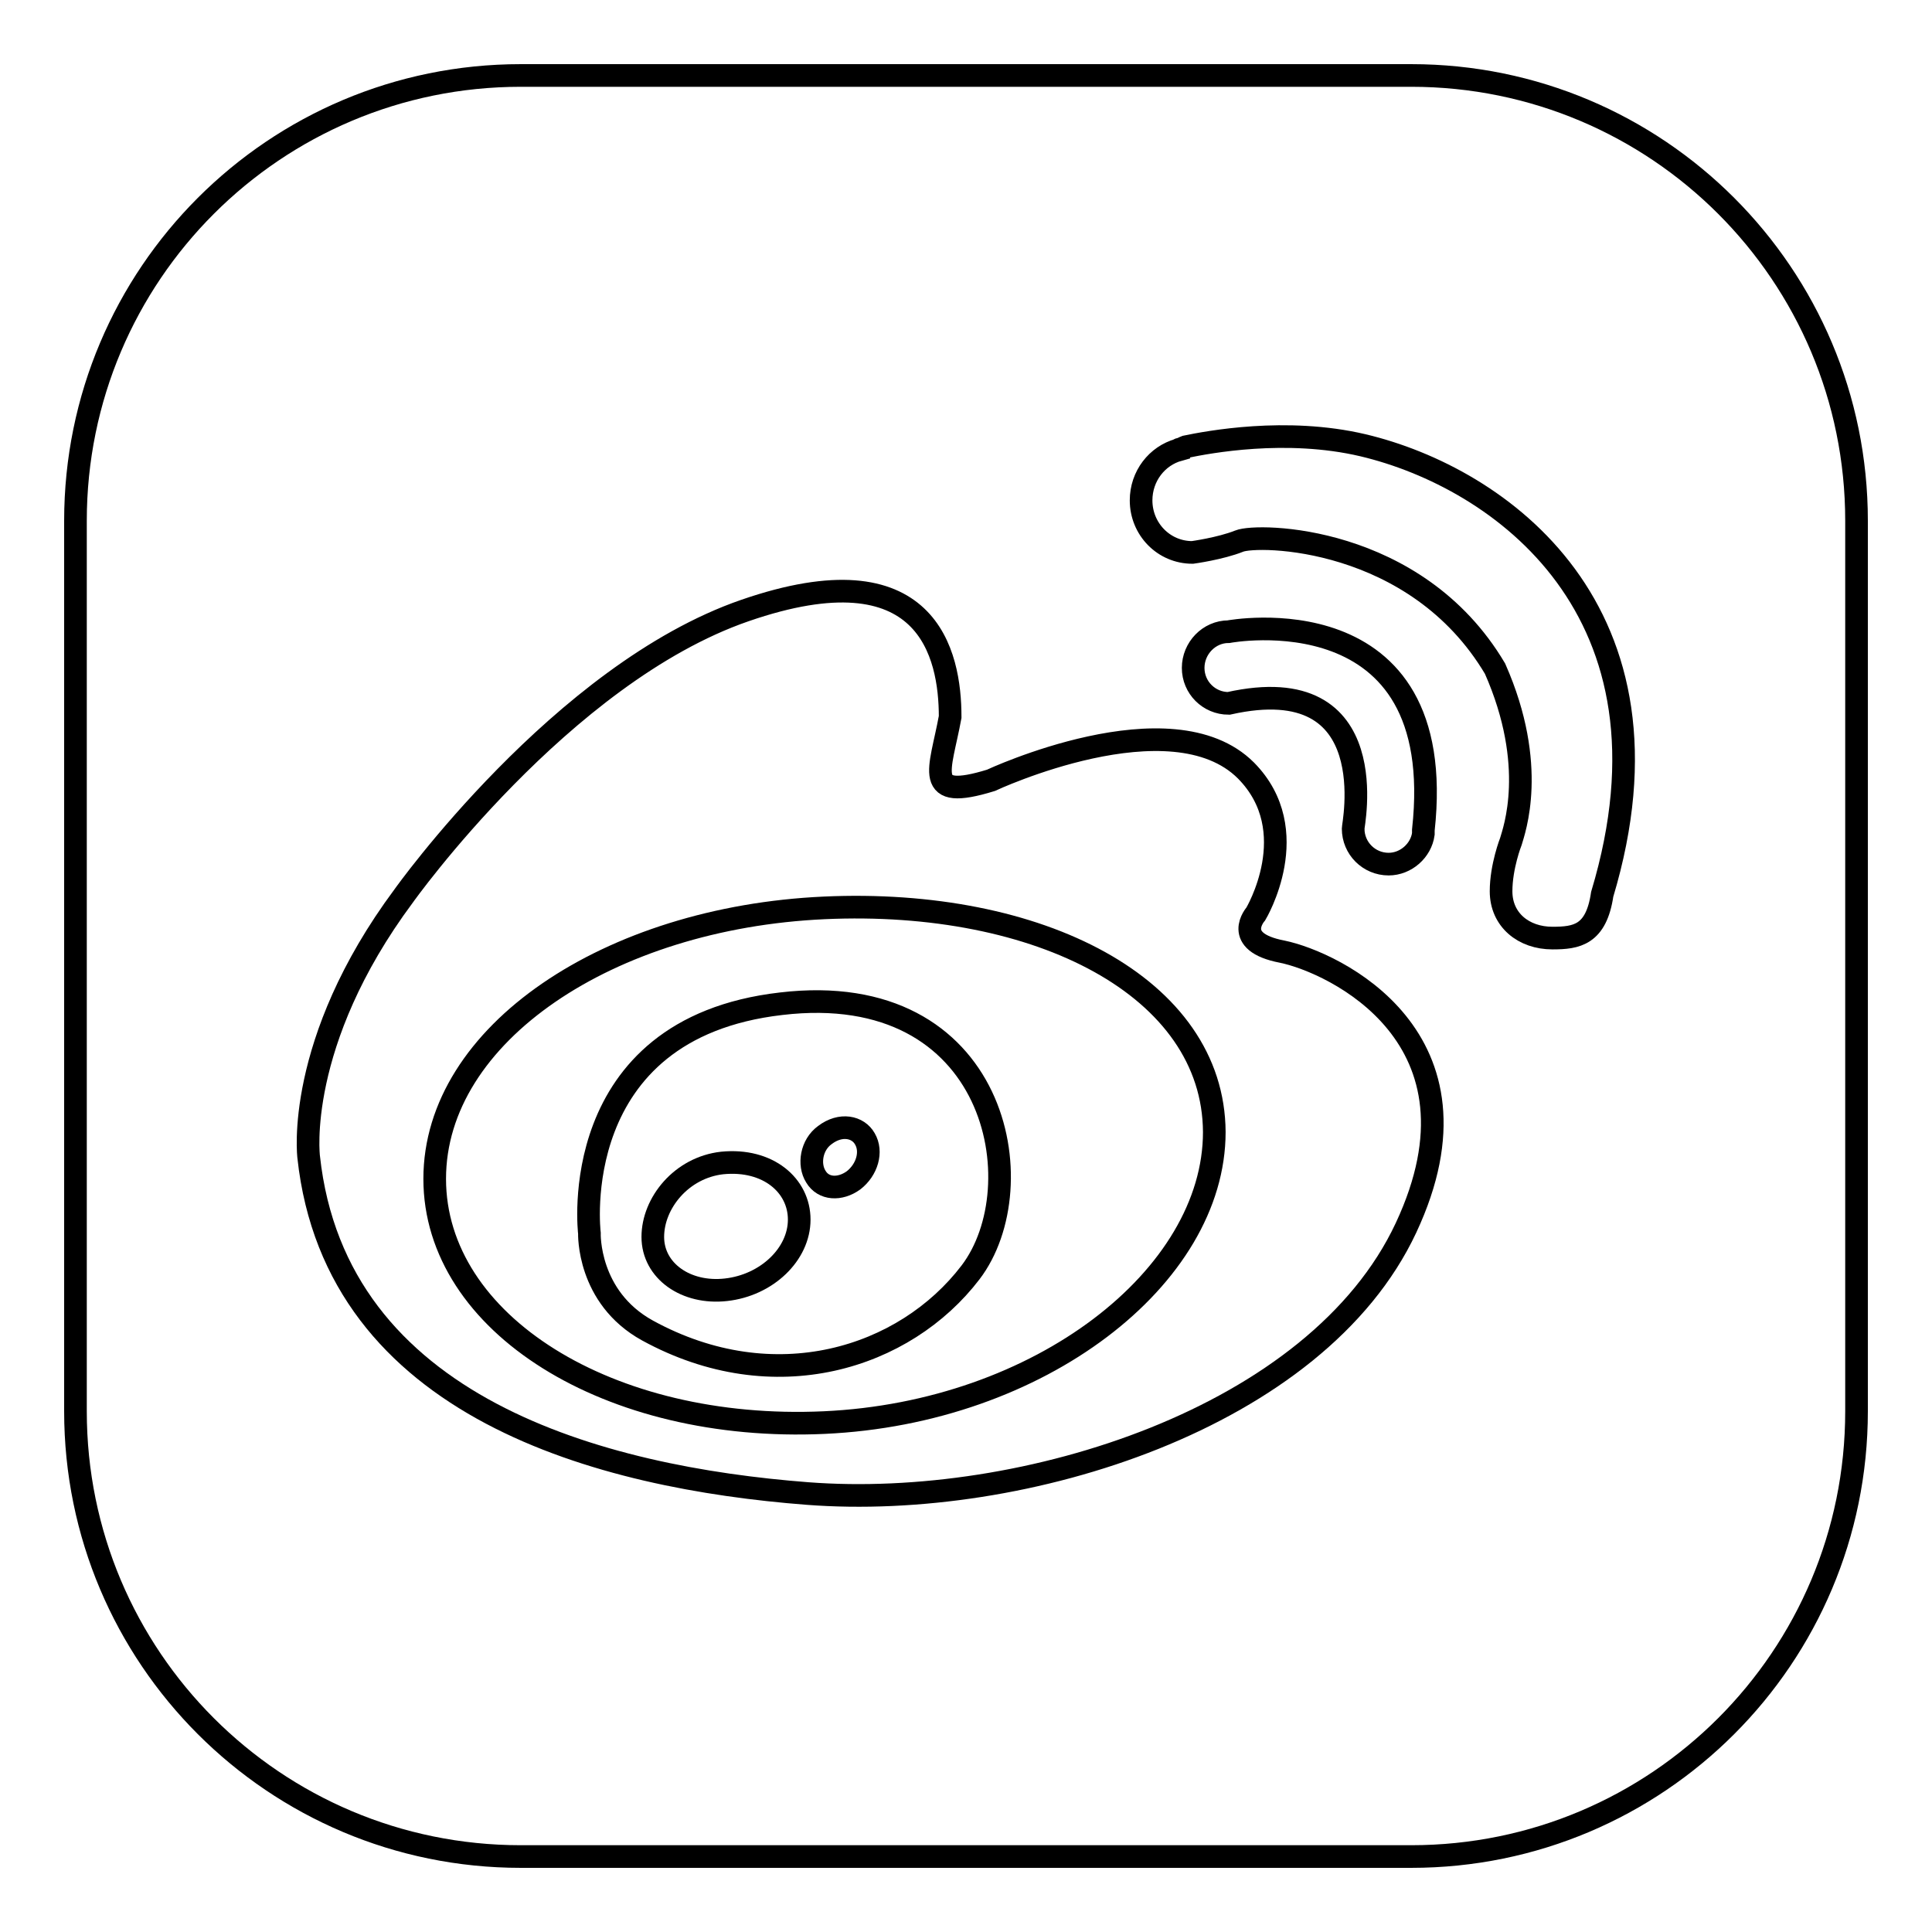<?xml version="1.0" encoding="utf-8"?>
<!-- Svg Vector Icons : http://www.onlinewebfonts.com/icon -->
<!DOCTYPE svg PUBLIC "-//W3C//DTD SVG 1.1//EN" "http://www.w3.org/Graphics/SVG/1.1/DTD/svg11.dtd">
<svg version="1.1" xmlns="http://www.w3.org/2000/svg" xmlns:xlink="http://www.w3.org/1999/xlink" x="0px" y="0px" viewBox="0 0 256 256" enable-background="new 0 0 256 256" xml:space="preserve">
<g><g><path stroke-width="3" fill-opacity="0" stroke="#000000"  d="M109.2,120.3c-28.5,1.3-51.6,16.7-51.6,35.9c0,19.2,23.1,33.6,51.6,32.3c28.6-1.3,51.7-19.3,51.7-38.5C160.8,130.8,137.7,119,109.2,120.3z M128.6,168.6c-8.7,11.4-26,16.9-42.8,7.7c-8-4.4-7.7-12.9-7.7-12.9s-3.3-27.1,25.4-30.4C132.2,129.6,137.3,157.2,128.6,168.6z"/><path stroke-width="3" fill-opacity="0" stroke="#000000"  d="M96.2,170.9c-5.3,0.6-9.7-2.5-9.7-7s3.8-9.2,9.2-9.8c6.1-0.6,10.2,3,10.2,7.5C105.9,166.2,101.6,170.3,96.2,170.9L96.2,170.9z"/><path stroke-width="3" fill-opacity="0" stroke="#000000"  d="M113.1,156.4c-1.8,1.3-4,1.2-5-0.5c-1-1.6-0.6-4.2,1.2-5.5c2.1-1.6,4.4-1.1,5.3,0.5C115.6,152.6,114.9,155,113.1,156.4L113.1,156.4z"/><path stroke-width="3" fill-opacity="0" stroke="#000000"  d="M187,10H69c-32.6,0-59,26.4-59,59v118c0,32.6,26.4,59,59,59h118c32.6,0,59-26.4,59-59V69C246,36.4,219.6,10,187,10z M186.3,162.7c-11.8,25.2-50.6,37.4-79.3,35.2c-27.3-2.1-62.5-11.3-66.1-44.6c0,0-1.9-15.1,12.6-34.6c0,0,20.9-29.4,45.2-37.8c24.3-8.4,27.2,5.8,27.2,14.1c-1.3,7.1-3.7,11.2,5.4,8.4c0,0,23.9-11.2,33.8-1.3c7.9,8,1.3,19,1.3,19s-3.3,3.7,3.5,5C176.7,127.5,198.1,137.5,186.3,162.7z M162.8,93.2c-2.6,0-4.7-2.1-4.7-4.7c0-2.6,2.1-4.8,4.7-4.8c0,0,29.3-5.5,25.8,26.3c0,0.2,0,0.3,0,0.5c-0.3,2.2-2.3,4-4.6,4c-2.6,0-4.7-2.1-4.7-4.7C179.2,109.7,183.8,88.5,162.8,93.2z M212.3,118.5L212.3,118.5c-0.8,5.4-3.4,5.8-6.6,5.8c-3.8,0-6.8-2.4-6.8-6.2c0-3.3,1.3-6.6,1.3-6.6c0.4-1.4,3.6-10-2.1-22.9c-10.5-17.7-31.5-17.9-33.9-16.9c-2.5,1-6.2,1.5-6.2,1.5c-3.8,0-6.8-3.1-6.8-6.9c0-3.2,2.1-5.9,5-6.7c0,0,0-0.1,0.2-0.1c0.2,0,0.4-0.2,0.7-0.3c2.9-0.6,13.3-2.6,23.5-0.2C198.7,63.3,223.6,80.9,212.3,118.5z"/><path stroke-width="3" fill-opacity="0" stroke="#000000"  d="M180.5,59"/></g></g>
</svg>